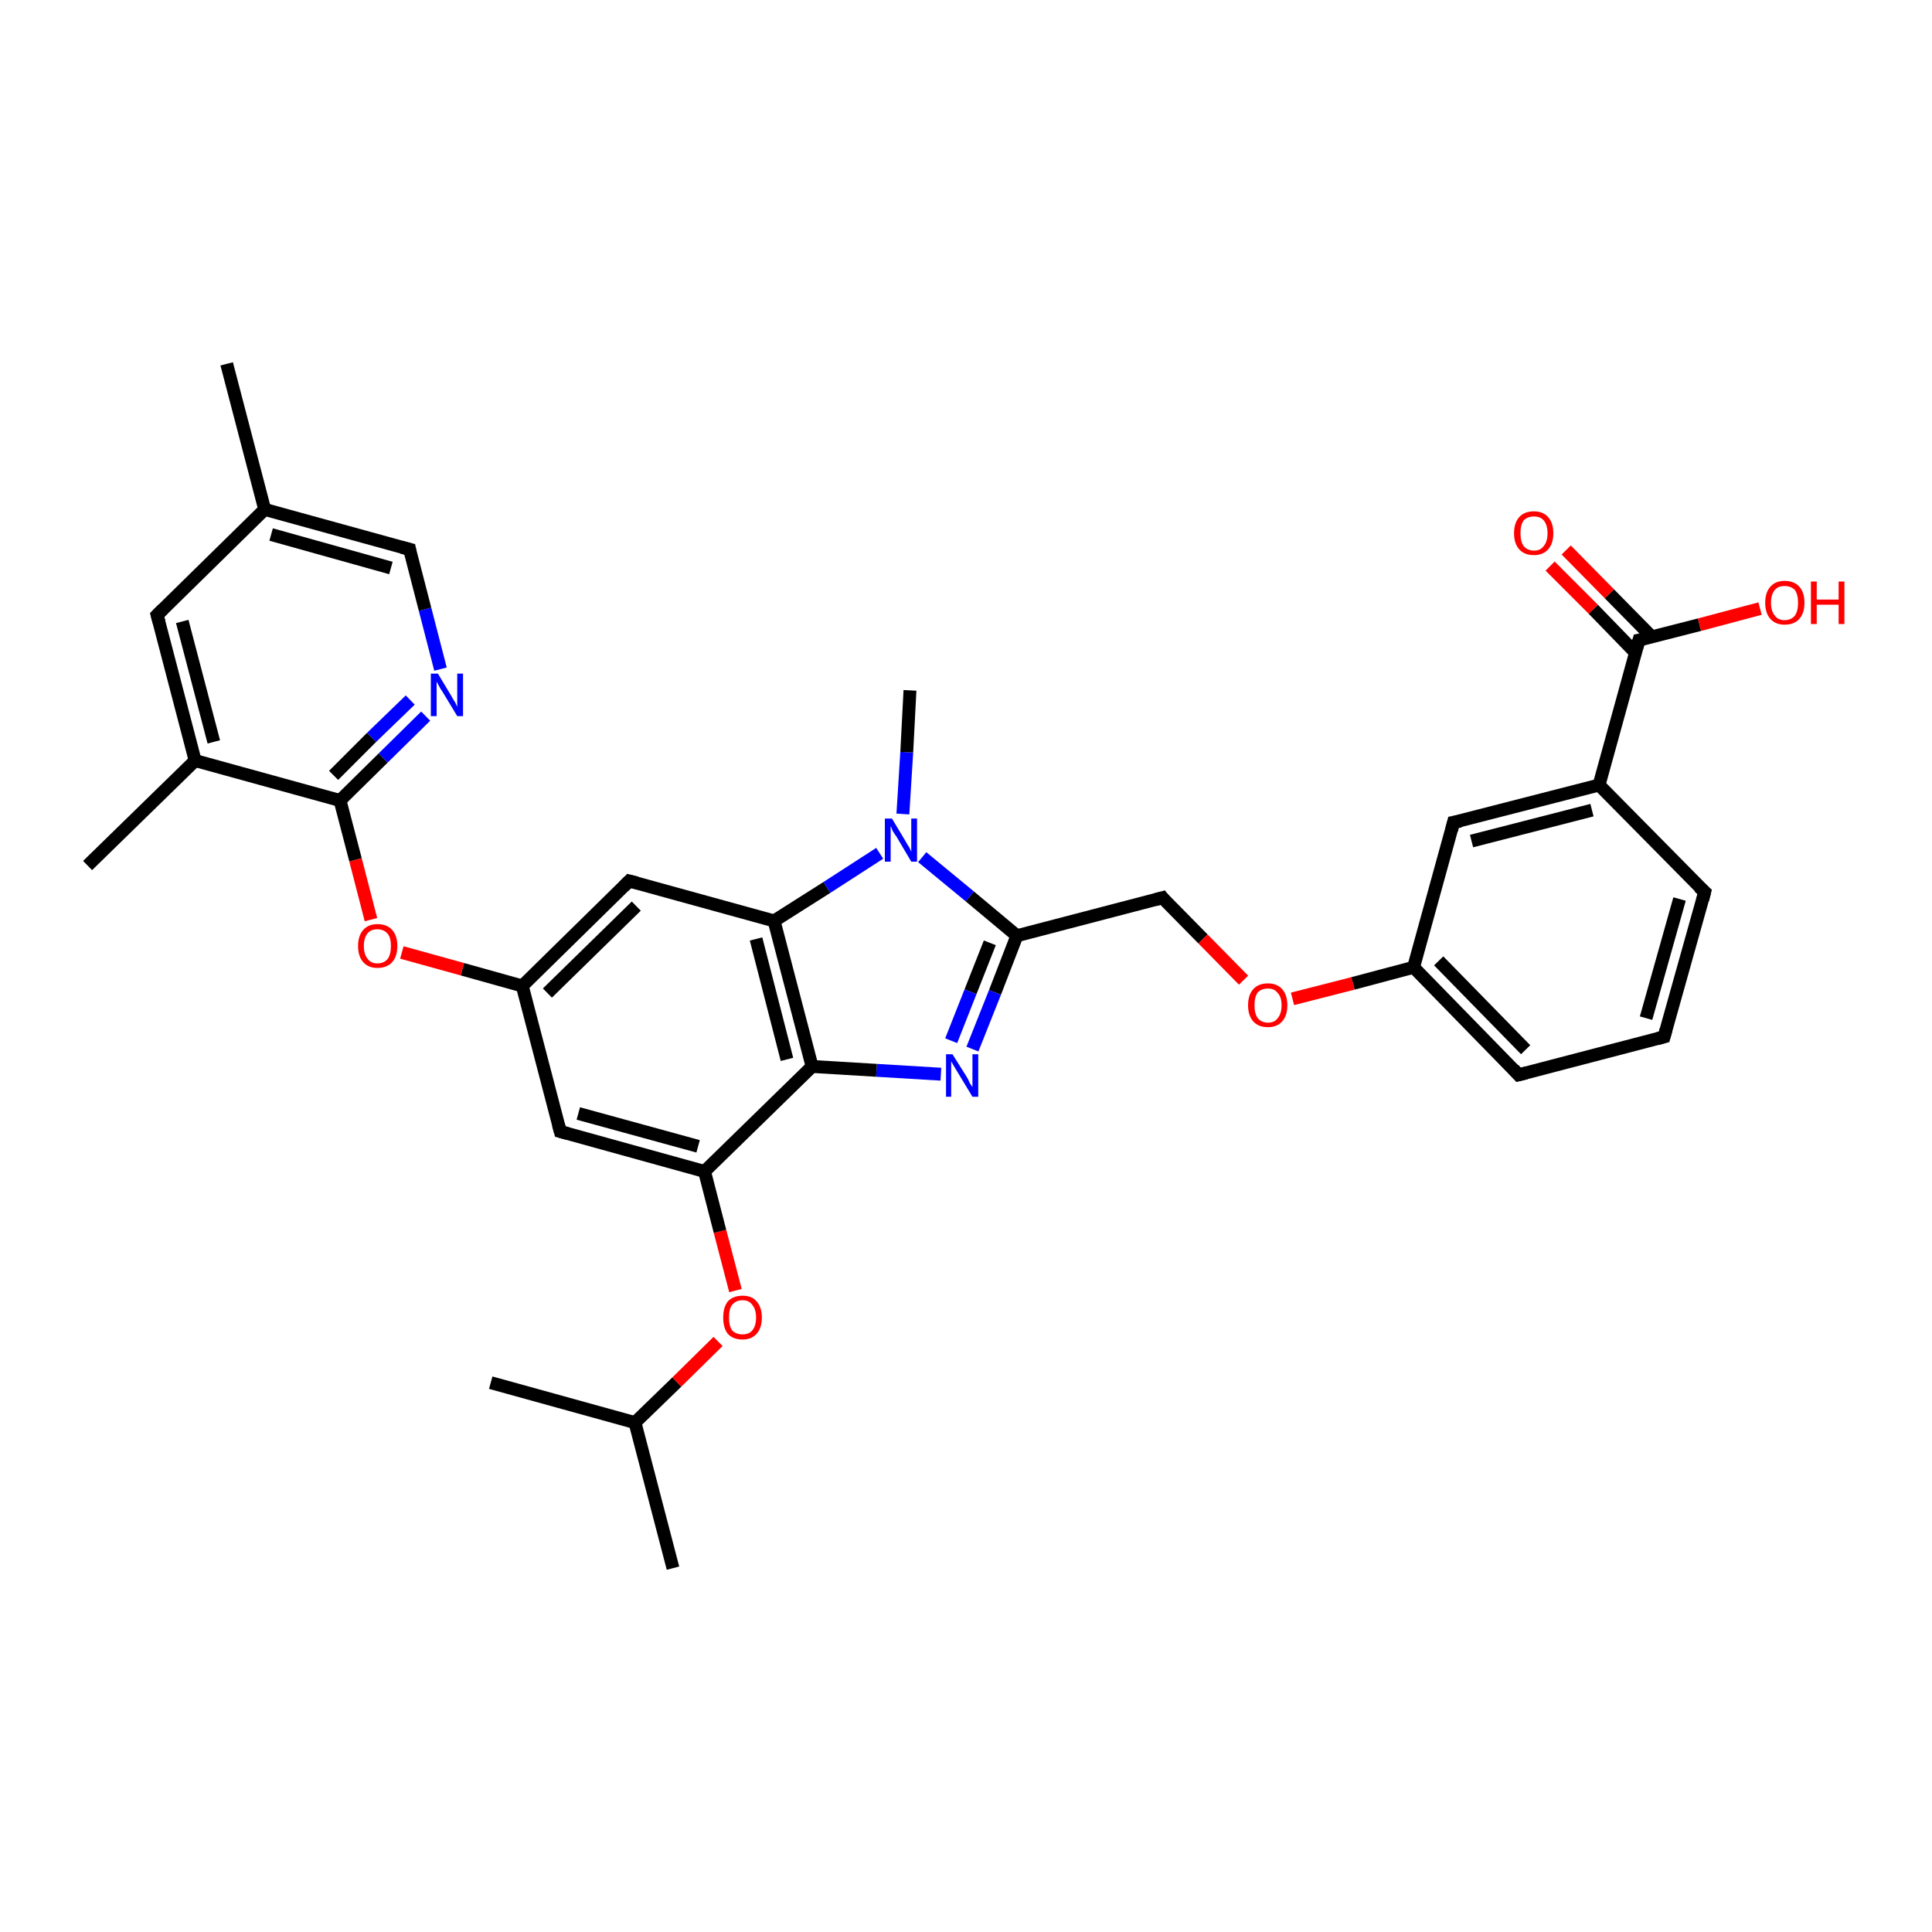 <?xml version='1.0' encoding='iso-8859-1'?>
<svg version='1.1' baseProfile='full'
              xmlns='http://www.w3.org/2000/svg'
                      xmlns:rdkit='http://www.rdkit.org/xml'
                      xmlns:xlink='http://www.w3.org/1999/xlink'
                  xml:space='preserve'
width='300px' height='300px' viewBox='0 0 300 300'>
<!-- END OF HEADER -->
<rect style='opacity:1.0;fill:#FFFFFF;stroke:none' width='300.0' height='300.0' x='0.0' y='0.0'> </rect>
<path class='bond-0 atom-0 atom-1' d='M 104.5,243.5 L 98.6,220.9' style='fill:none;fill-rule:evenodd;stroke:#000000;stroke-width:2.0px;stroke-linecap:butt;stroke-linejoin:miter;stroke-opacity:1' />
<path class='bond-1 atom-1 atom-2' d='M 98.6,220.9 L 76.2,214.7' style='fill:none;fill-rule:evenodd;stroke:#000000;stroke-width:2.0px;stroke-linecap:butt;stroke-linejoin:miter;stroke-opacity:1' />
<path class='bond-2 atom-1 atom-3' d='M 98.6,220.9 L 105.1,214.6' style='fill:none;fill-rule:evenodd;stroke:#000000;stroke-width:2.0px;stroke-linecap:butt;stroke-linejoin:miter;stroke-opacity:1' />
<path class='bond-2 atom-1 atom-3' d='M 105.1,214.6 L 111.5,208.3' style='fill:none;fill-rule:evenodd;stroke:#FF0000;stroke-width:2.0px;stroke-linecap:butt;stroke-linejoin:miter;stroke-opacity:1' />
<path class='bond-3 atom-3 atom-4' d='M 114.2,200.4 L 111.8,191.2' style='fill:none;fill-rule:evenodd;stroke:#FF0000;stroke-width:2.0px;stroke-linecap:butt;stroke-linejoin:miter;stroke-opacity:1' />
<path class='bond-3 atom-3 atom-4' d='M 111.8,191.2 L 109.4,181.9' style='fill:none;fill-rule:evenodd;stroke:#000000;stroke-width:2.0px;stroke-linecap:butt;stroke-linejoin:miter;stroke-opacity:1' />
<path class='bond-4 atom-4 atom-5' d='M 109.4,181.9 L 87.0,175.7' style='fill:none;fill-rule:evenodd;stroke:#000000;stroke-width:2.0px;stroke-linecap:butt;stroke-linejoin:miter;stroke-opacity:1' />
<path class='bond-4 atom-4 atom-5' d='M 108.4,178.0 L 89.8,172.9' style='fill:none;fill-rule:evenodd;stroke:#000000;stroke-width:2.0px;stroke-linecap:butt;stroke-linejoin:miter;stroke-opacity:1' />
<path class='bond-5 atom-5 atom-6' d='M 87.0,175.7 L 81.1,153.1' style='fill:none;fill-rule:evenodd;stroke:#000000;stroke-width:2.0px;stroke-linecap:butt;stroke-linejoin:miter;stroke-opacity:1' />
<path class='bond-6 atom-6 atom-7' d='M 81.1,153.1 L 71.8,150.5' style='fill:none;fill-rule:evenodd;stroke:#000000;stroke-width:2.0px;stroke-linecap:butt;stroke-linejoin:miter;stroke-opacity:1' />
<path class='bond-6 atom-6 atom-7' d='M 71.8,150.5 L 62.4,147.9' style='fill:none;fill-rule:evenodd;stroke:#FF0000;stroke-width:2.0px;stroke-linecap:butt;stroke-linejoin:miter;stroke-opacity:1' />
<path class='bond-7 atom-7 atom-8' d='M 57.6,142.8 L 55.2,133.5' style='fill:none;fill-rule:evenodd;stroke:#FF0000;stroke-width:2.0px;stroke-linecap:butt;stroke-linejoin:miter;stroke-opacity:1' />
<path class='bond-7 atom-7 atom-8' d='M 55.2,133.5 L 52.8,124.3' style='fill:none;fill-rule:evenodd;stroke:#000000;stroke-width:2.0px;stroke-linecap:butt;stroke-linejoin:miter;stroke-opacity:1' />
<path class='bond-8 atom-8 atom-9' d='M 52.8,124.3 L 59.5,117.7' style='fill:none;fill-rule:evenodd;stroke:#000000;stroke-width:2.0px;stroke-linecap:butt;stroke-linejoin:miter;stroke-opacity:1' />
<path class='bond-8 atom-8 atom-9' d='M 59.5,117.7 L 66.1,111.2' style='fill:none;fill-rule:evenodd;stroke:#0000FF;stroke-width:2.0px;stroke-linecap:butt;stroke-linejoin:miter;stroke-opacity:1' />
<path class='bond-8 atom-8 atom-9' d='M 51.8,120.4 L 57.7,114.5' style='fill:none;fill-rule:evenodd;stroke:#000000;stroke-width:2.0px;stroke-linecap:butt;stroke-linejoin:miter;stroke-opacity:1' />
<path class='bond-8 atom-8 atom-9' d='M 57.7,114.5 L 63.7,108.7' style='fill:none;fill-rule:evenodd;stroke:#0000FF;stroke-width:2.0px;stroke-linecap:butt;stroke-linejoin:miter;stroke-opacity:1' />
<path class='bond-9 atom-9 atom-10' d='M 68.4,103.9 L 66.0,94.6' style='fill:none;fill-rule:evenodd;stroke:#0000FF;stroke-width:2.0px;stroke-linecap:butt;stroke-linejoin:miter;stroke-opacity:1' />
<path class='bond-9 atom-9 atom-10' d='M 66.0,94.6 L 63.6,85.3' style='fill:none;fill-rule:evenodd;stroke:#000000;stroke-width:2.0px;stroke-linecap:butt;stroke-linejoin:miter;stroke-opacity:1' />
<path class='bond-10 atom-10 atom-11' d='M 63.6,85.3 L 41.1,79.1' style='fill:none;fill-rule:evenodd;stroke:#000000;stroke-width:2.0px;stroke-linecap:butt;stroke-linejoin:miter;stroke-opacity:1' />
<path class='bond-10 atom-10 atom-11' d='M 60.7,88.2 L 42.1,83.0' style='fill:none;fill-rule:evenodd;stroke:#000000;stroke-width:2.0px;stroke-linecap:butt;stroke-linejoin:miter;stroke-opacity:1' />
<path class='bond-11 atom-11 atom-12' d='M 41.1,79.1 L 35.2,56.5' style='fill:none;fill-rule:evenodd;stroke:#000000;stroke-width:2.0px;stroke-linecap:butt;stroke-linejoin:miter;stroke-opacity:1' />
<path class='bond-12 atom-11 atom-13' d='M 41.1,79.1 L 24.4,95.5' style='fill:none;fill-rule:evenodd;stroke:#000000;stroke-width:2.0px;stroke-linecap:butt;stroke-linejoin:miter;stroke-opacity:1' />
<path class='bond-13 atom-13 atom-14' d='M 24.4,95.5 L 30.3,118.1' style='fill:none;fill-rule:evenodd;stroke:#000000;stroke-width:2.0px;stroke-linecap:butt;stroke-linejoin:miter;stroke-opacity:1' />
<path class='bond-13 atom-13 atom-14' d='M 28.3,96.5 L 33.2,115.2' style='fill:none;fill-rule:evenodd;stroke:#000000;stroke-width:2.0px;stroke-linecap:butt;stroke-linejoin:miter;stroke-opacity:1' />
<path class='bond-14 atom-14 atom-15' d='M 30.3,118.1 L 13.6,134.4' style='fill:none;fill-rule:evenodd;stroke:#000000;stroke-width:2.0px;stroke-linecap:butt;stroke-linejoin:miter;stroke-opacity:1' />
<path class='bond-15 atom-6 atom-16' d='M 81.1,153.1 L 97.7,136.8' style='fill:none;fill-rule:evenodd;stroke:#000000;stroke-width:2.0px;stroke-linecap:butt;stroke-linejoin:miter;stroke-opacity:1' />
<path class='bond-15 atom-6 atom-16' d='M 85.0,154.2 L 98.8,140.7' style='fill:none;fill-rule:evenodd;stroke:#000000;stroke-width:2.0px;stroke-linecap:butt;stroke-linejoin:miter;stroke-opacity:1' />
<path class='bond-16 atom-16 atom-17' d='M 97.7,136.8 L 120.2,143.0' style='fill:none;fill-rule:evenodd;stroke:#000000;stroke-width:2.0px;stroke-linecap:butt;stroke-linejoin:miter;stroke-opacity:1' />
<path class='bond-17 atom-17 atom-18' d='M 120.2,143.0 L 128.4,137.8' style='fill:none;fill-rule:evenodd;stroke:#000000;stroke-width:2.0px;stroke-linecap:butt;stroke-linejoin:miter;stroke-opacity:1' />
<path class='bond-17 atom-17 atom-18' d='M 128.4,137.8 L 136.6,132.5' style='fill:none;fill-rule:evenodd;stroke:#0000FF;stroke-width:2.0px;stroke-linecap:butt;stroke-linejoin:miter;stroke-opacity:1' />
<path class='bond-18 atom-18 atom-19' d='M 140.2,126.4 L 140.8,116.8' style='fill:none;fill-rule:evenodd;stroke:#0000FF;stroke-width:2.0px;stroke-linecap:butt;stroke-linejoin:miter;stroke-opacity:1' />
<path class='bond-18 atom-18 atom-19' d='M 140.8,116.8 L 141.3,107.2' style='fill:none;fill-rule:evenodd;stroke:#000000;stroke-width:2.0px;stroke-linecap:butt;stroke-linejoin:miter;stroke-opacity:1' />
<path class='bond-19 atom-18 atom-20' d='M 143.2,133.1 L 150.6,139.2' style='fill:none;fill-rule:evenodd;stroke:#0000FF;stroke-width:2.0px;stroke-linecap:butt;stroke-linejoin:miter;stroke-opacity:1' />
<path class='bond-19 atom-18 atom-20' d='M 150.6,139.2 L 157.9,145.3' style='fill:none;fill-rule:evenodd;stroke:#000000;stroke-width:2.0px;stroke-linecap:butt;stroke-linejoin:miter;stroke-opacity:1' />
<path class='bond-20 atom-20 atom-21' d='M 157.9,145.3 L 180.5,139.4' style='fill:none;fill-rule:evenodd;stroke:#000000;stroke-width:2.0px;stroke-linecap:butt;stroke-linejoin:miter;stroke-opacity:1' />
<path class='bond-21 atom-21 atom-22' d='M 180.5,139.4 L 186.8,145.8' style='fill:none;fill-rule:evenodd;stroke:#000000;stroke-width:2.0px;stroke-linecap:butt;stroke-linejoin:miter;stroke-opacity:1' />
<path class='bond-21 atom-21 atom-22' d='M 186.8,145.8 L 193.1,152.2' style='fill:none;fill-rule:evenodd;stroke:#FF0000;stroke-width:2.0px;stroke-linecap:butt;stroke-linejoin:miter;stroke-opacity:1' />
<path class='bond-22 atom-22 atom-23' d='M 200.7,155.1 L 210.1,152.7' style='fill:none;fill-rule:evenodd;stroke:#FF0000;stroke-width:2.0px;stroke-linecap:butt;stroke-linejoin:miter;stroke-opacity:1' />
<path class='bond-22 atom-22 atom-23' d='M 210.1,152.7 L 219.5,150.2' style='fill:none;fill-rule:evenodd;stroke:#000000;stroke-width:2.0px;stroke-linecap:butt;stroke-linejoin:miter;stroke-opacity:1' />
<path class='bond-23 atom-23 atom-24' d='M 219.5,150.2 L 235.8,166.9' style='fill:none;fill-rule:evenodd;stroke:#000000;stroke-width:2.0px;stroke-linecap:butt;stroke-linejoin:miter;stroke-opacity:1' />
<path class='bond-23 atom-23 atom-24' d='M 223.4,149.2 L 236.9,163.0' style='fill:none;fill-rule:evenodd;stroke:#000000;stroke-width:2.0px;stroke-linecap:butt;stroke-linejoin:miter;stroke-opacity:1' />
<path class='bond-24 atom-24 atom-25' d='M 235.8,166.9 L 258.4,161.0' style='fill:none;fill-rule:evenodd;stroke:#000000;stroke-width:2.0px;stroke-linecap:butt;stroke-linejoin:miter;stroke-opacity:1' />
<path class='bond-25 atom-25 atom-26' d='M 258.4,161.0 L 264.7,138.5' style='fill:none;fill-rule:evenodd;stroke:#000000;stroke-width:2.0px;stroke-linecap:butt;stroke-linejoin:miter;stroke-opacity:1' />
<path class='bond-25 atom-25 atom-26' d='M 255.6,158.1 L 260.8,139.6' style='fill:none;fill-rule:evenodd;stroke:#000000;stroke-width:2.0px;stroke-linecap:butt;stroke-linejoin:miter;stroke-opacity:1' />
<path class='bond-26 atom-26 atom-27' d='M 264.7,138.5 L 248.3,121.9' style='fill:none;fill-rule:evenodd;stroke:#000000;stroke-width:2.0px;stroke-linecap:butt;stroke-linejoin:miter;stroke-opacity:1' />
<path class='bond-27 atom-27 atom-28' d='M 248.3,121.9 L 225.7,127.7' style='fill:none;fill-rule:evenodd;stroke:#000000;stroke-width:2.0px;stroke-linecap:butt;stroke-linejoin:miter;stroke-opacity:1' />
<path class='bond-27 atom-27 atom-28' d='M 247.2,125.8 L 228.5,130.6' style='fill:none;fill-rule:evenodd;stroke:#000000;stroke-width:2.0px;stroke-linecap:butt;stroke-linejoin:miter;stroke-opacity:1' />
<path class='bond-28 atom-27 atom-29' d='M 248.3,121.9 L 254.5,99.4' style='fill:none;fill-rule:evenodd;stroke:#000000;stroke-width:2.0px;stroke-linecap:butt;stroke-linejoin:miter;stroke-opacity:1' />
<path class='bond-29 atom-29 atom-30' d='M 254.5,99.4 L 263.9,97.0' style='fill:none;fill-rule:evenodd;stroke:#000000;stroke-width:2.0px;stroke-linecap:butt;stroke-linejoin:miter;stroke-opacity:1' />
<path class='bond-29 atom-29 atom-30' d='M 263.9,97.0 L 273.3,94.5' style='fill:none;fill-rule:evenodd;stroke:#FF0000;stroke-width:2.0px;stroke-linecap:butt;stroke-linejoin:miter;stroke-opacity:1' />
<path class='bond-30 atom-29 atom-31' d='M 256.5,98.9 L 249.9,92.2' style='fill:none;fill-rule:evenodd;stroke:#000000;stroke-width:2.0px;stroke-linecap:butt;stroke-linejoin:miter;stroke-opacity:1' />
<path class='bond-30 atom-29 atom-31' d='M 249.9,92.2 L 243.2,85.4' style='fill:none;fill-rule:evenodd;stroke:#FF0000;stroke-width:2.0px;stroke-linecap:butt;stroke-linejoin:miter;stroke-opacity:1' />
<path class='bond-30 atom-29 atom-31' d='M 254.0,101.4 L 247.4,94.6' style='fill:none;fill-rule:evenodd;stroke:#000000;stroke-width:2.0px;stroke-linecap:butt;stroke-linejoin:miter;stroke-opacity:1' />
<path class='bond-30 atom-29 atom-31' d='M 247.4,94.6 L 240.7,87.9' style='fill:none;fill-rule:evenodd;stroke:#FF0000;stroke-width:2.0px;stroke-linecap:butt;stroke-linejoin:miter;stroke-opacity:1' />
<path class='bond-31 atom-20 atom-32' d='M 157.9,145.3 L 154.5,154.1' style='fill:none;fill-rule:evenodd;stroke:#000000;stroke-width:2.0px;stroke-linecap:butt;stroke-linejoin:miter;stroke-opacity:1' />
<path class='bond-31 atom-20 atom-32' d='M 154.5,154.1 L 151.0,162.9' style='fill:none;fill-rule:evenodd;stroke:#0000FF;stroke-width:2.0px;stroke-linecap:butt;stroke-linejoin:miter;stroke-opacity:1' />
<path class='bond-31 atom-20 atom-32' d='M 153.7,146.4 L 150.7,154.0' style='fill:none;fill-rule:evenodd;stroke:#000000;stroke-width:2.0px;stroke-linecap:butt;stroke-linejoin:miter;stroke-opacity:1' />
<path class='bond-31 atom-20 atom-32' d='M 150.7,154.0 L 147.7,161.6' style='fill:none;fill-rule:evenodd;stroke:#0000FF;stroke-width:2.0px;stroke-linecap:butt;stroke-linejoin:miter;stroke-opacity:1' />
<path class='bond-32 atom-32 atom-33' d='M 146.1,166.8 L 136.1,166.2' style='fill:none;fill-rule:evenodd;stroke:#0000FF;stroke-width:2.0px;stroke-linecap:butt;stroke-linejoin:miter;stroke-opacity:1' />
<path class='bond-32 atom-32 atom-33' d='M 136.1,166.2 L 126.1,165.6' style='fill:none;fill-rule:evenodd;stroke:#000000;stroke-width:2.0px;stroke-linecap:butt;stroke-linejoin:miter;stroke-opacity:1' />
<path class='bond-33 atom-33 atom-4' d='M 126.1,165.6 L 109.4,181.9' style='fill:none;fill-rule:evenodd;stroke:#000000;stroke-width:2.0px;stroke-linecap:butt;stroke-linejoin:miter;stroke-opacity:1' />
<path class='bond-34 atom-14 atom-8' d='M 30.3,118.1 L 52.8,124.3' style='fill:none;fill-rule:evenodd;stroke:#000000;stroke-width:2.0px;stroke-linecap:butt;stroke-linejoin:miter;stroke-opacity:1' />
<path class='bond-35 atom-33 atom-17' d='M 126.1,165.6 L 120.2,143.0' style='fill:none;fill-rule:evenodd;stroke:#000000;stroke-width:2.0px;stroke-linecap:butt;stroke-linejoin:miter;stroke-opacity:1' />
<path class='bond-35 atom-33 atom-17' d='M 122.2,164.5 L 117.4,145.8' style='fill:none;fill-rule:evenodd;stroke:#000000;stroke-width:2.0px;stroke-linecap:butt;stroke-linejoin:miter;stroke-opacity:1' />
<path class='bond-36 atom-28 atom-23' d='M 225.7,127.7 L 219.5,150.2' style='fill:none;fill-rule:evenodd;stroke:#000000;stroke-width:2.0px;stroke-linecap:butt;stroke-linejoin:miter;stroke-opacity:1' />
<path d='M 88.1,176.0 L 87.0,175.7 L 86.7,174.6' style='fill:none;stroke:#000000;stroke-width:2.0px;stroke-linecap:butt;stroke-linejoin:miter;stroke-opacity:1;' />
<path d='M 63.7,85.8 L 63.6,85.3 L 62.4,85.0' style='fill:none;stroke:#000000;stroke-width:2.0px;stroke-linecap:butt;stroke-linejoin:miter;stroke-opacity:1;' />
<path d='M 25.3,94.6 L 24.4,95.5 L 24.7,96.6' style='fill:none;stroke:#000000;stroke-width:2.0px;stroke-linecap:butt;stroke-linejoin:miter;stroke-opacity:1;' />
<path d='M 96.9,137.6 L 97.7,136.8 L 98.9,137.1' style='fill:none;stroke:#000000;stroke-width:2.0px;stroke-linecap:butt;stroke-linejoin:miter;stroke-opacity:1;' />
<path d='M 179.4,139.7 L 180.5,139.4 L 180.8,139.8' style='fill:none;stroke:#000000;stroke-width:2.0px;stroke-linecap:butt;stroke-linejoin:miter;stroke-opacity:1;' />
<path d='M 235.0,166.0 L 235.8,166.9 L 237.0,166.6' style='fill:none;stroke:#000000;stroke-width:2.0px;stroke-linecap:butt;stroke-linejoin:miter;stroke-opacity:1;' />
<path d='M 257.3,161.3 L 258.4,161.0 L 258.7,159.9' style='fill:none;stroke:#000000;stroke-width:2.0px;stroke-linecap:butt;stroke-linejoin:miter;stroke-opacity:1;' />
<path d='M 264.4,139.7 L 264.7,138.5 L 263.8,137.7' style='fill:none;stroke:#000000;stroke-width:2.0px;stroke-linecap:butt;stroke-linejoin:miter;stroke-opacity:1;' />
<path d='M 226.8,127.5 L 225.7,127.7 L 225.4,128.9' style='fill:none;stroke:#000000;stroke-width:2.0px;stroke-linecap:butt;stroke-linejoin:miter;stroke-opacity:1;' />
<path d='M 254.2,100.5 L 254.5,99.4 L 255.0,99.3' style='fill:none;stroke:#000000;stroke-width:2.0px;stroke-linecap:butt;stroke-linejoin:miter;stroke-opacity:1;' />
<path class='atom-3' d='M 112.3 204.6
Q 112.3 203.0, 113.0 202.1
Q 113.8 201.2, 115.3 201.2
Q 116.8 201.2, 117.5 202.1
Q 118.3 203.0, 118.3 204.6
Q 118.3 206.2, 117.5 207.1
Q 116.7 208.0, 115.3 208.0
Q 113.8 208.0, 113.0 207.1
Q 112.3 206.2, 112.3 204.6
M 115.3 207.2
Q 116.3 207.2, 116.8 206.6
Q 117.4 205.9, 117.4 204.6
Q 117.4 203.3, 116.8 202.6
Q 116.3 201.9, 115.3 201.9
Q 114.3 201.9, 113.7 202.6
Q 113.2 203.2, 113.2 204.6
Q 113.2 205.9, 113.7 206.6
Q 114.3 207.2, 115.3 207.2
' fill='#FF0000'/>
<path class='atom-7' d='M 55.6 146.9
Q 55.6 145.3, 56.4 144.4
Q 57.2 143.5, 58.6 143.5
Q 60.1 143.5, 60.9 144.4
Q 61.7 145.3, 61.7 146.9
Q 61.7 148.5, 60.9 149.4
Q 60.1 150.3, 58.6 150.3
Q 57.2 150.3, 56.4 149.4
Q 55.6 148.5, 55.6 146.9
M 58.6 149.6
Q 59.6 149.6, 60.2 148.9
Q 60.7 148.2, 60.7 146.9
Q 60.7 145.6, 60.2 145.0
Q 59.6 144.3, 58.6 144.3
Q 57.6 144.3, 57.1 144.9
Q 56.5 145.6, 56.5 146.9
Q 56.5 148.2, 57.1 148.9
Q 57.6 149.6, 58.6 149.6
' fill='#FF0000'/>
<path class='atom-9' d='M 68.0 104.6
L 70.1 108.1
Q 70.3 108.5, 70.7 109.1
Q 71.0 109.7, 71.0 109.8
L 71.0 104.6
L 71.9 104.6
L 71.9 111.2
L 71.0 111.2
L 68.7 107.4
Q 68.4 107.0, 68.1 106.4
Q 67.8 105.9, 67.8 105.8
L 67.8 111.2
L 66.9 111.2
L 66.9 104.6
L 68.0 104.6
' fill='#0000FF'/>
<path class='atom-18' d='M 138.5 127.1
L 140.6 130.6
Q 140.8 131.0, 141.2 131.6
Q 141.5 132.2, 141.5 132.3
L 141.5 127.1
L 142.4 127.1
L 142.4 133.8
L 141.5 133.8
L 139.2 129.9
Q 138.9 129.5, 138.6 129.0
Q 138.4 128.4, 138.3 128.3
L 138.3 133.8
L 137.4 133.8
L 137.4 127.1
L 138.5 127.1
' fill='#0000FF'/>
<path class='atom-22' d='M 193.8 156.1
Q 193.8 154.5, 194.6 153.6
Q 195.4 152.7, 196.9 152.7
Q 198.3 152.7, 199.1 153.6
Q 199.9 154.5, 199.9 156.1
Q 199.9 157.7, 199.1 158.6
Q 198.3 159.5, 196.9 159.5
Q 195.4 159.5, 194.6 158.6
Q 193.8 157.7, 193.8 156.1
M 196.9 158.8
Q 197.9 158.8, 198.4 158.1
Q 199.0 157.4, 199.0 156.1
Q 199.0 154.8, 198.4 154.2
Q 197.9 153.5, 196.9 153.5
Q 195.9 153.5, 195.3 154.1
Q 194.8 154.8, 194.8 156.1
Q 194.8 157.4, 195.3 158.1
Q 195.9 158.8, 196.9 158.8
' fill='#FF0000'/>
<path class='atom-30' d='M 274.1 93.6
Q 274.1 92.0, 274.9 91.1
Q 275.7 90.2, 277.1 90.2
Q 278.6 90.2, 279.4 91.1
Q 280.2 92.0, 280.2 93.6
Q 280.2 95.2, 279.4 96.1
Q 278.6 97.0, 277.1 97.0
Q 275.7 97.0, 274.9 96.1
Q 274.1 95.2, 274.1 93.6
M 277.1 96.3
Q 278.1 96.3, 278.7 95.6
Q 279.2 94.9, 279.2 93.6
Q 279.2 92.3, 278.7 91.6
Q 278.1 91.0, 277.1 91.0
Q 276.1 91.0, 275.6 91.6
Q 275.0 92.3, 275.0 93.6
Q 275.0 94.9, 275.6 95.6
Q 276.1 96.3, 277.1 96.3
' fill='#FF0000'/>
<path class='atom-30' d='M 281.2 90.3
L 282.1 90.3
L 282.1 93.1
L 285.5 93.1
L 285.5 90.3
L 286.4 90.3
L 286.4 96.9
L 285.5 96.9
L 285.5 93.9
L 282.1 93.9
L 282.1 96.9
L 281.2 96.9
L 281.2 90.3
' fill='#FF0000'/>
<path class='atom-31' d='M 235.1 82.8
Q 235.1 81.2, 235.9 80.3
Q 236.7 79.4, 238.2 79.4
Q 239.6 79.4, 240.4 80.3
Q 241.2 81.2, 241.2 82.8
Q 241.2 84.4, 240.4 85.3
Q 239.6 86.2, 238.2 86.2
Q 236.7 86.2, 235.9 85.3
Q 235.1 84.4, 235.1 82.8
M 238.2 85.5
Q 239.2 85.5, 239.7 84.8
Q 240.3 84.1, 240.3 82.8
Q 240.3 81.5, 239.7 80.8
Q 239.2 80.2, 238.2 80.2
Q 237.2 80.2, 236.6 80.8
Q 236.1 81.5, 236.1 82.8
Q 236.1 84.1, 236.6 84.8
Q 237.2 85.5, 238.2 85.5
' fill='#FF0000'/>
<path class='atom-32' d='M 147.9 163.7
L 150.1 167.2
Q 150.3 167.5, 150.6 168.2
Q 151.0 168.8, 151.0 168.8
L 151.0 163.7
L 151.9 163.7
L 151.9 170.3
L 151.0 170.3
L 148.7 166.5
Q 148.4 166.0, 148.1 165.5
Q 147.8 165.0, 147.7 164.8
L 147.7 170.3
L 146.9 170.3
L 146.9 163.7
L 147.9 163.7
' fill='#0000FF'/>
</svg>
